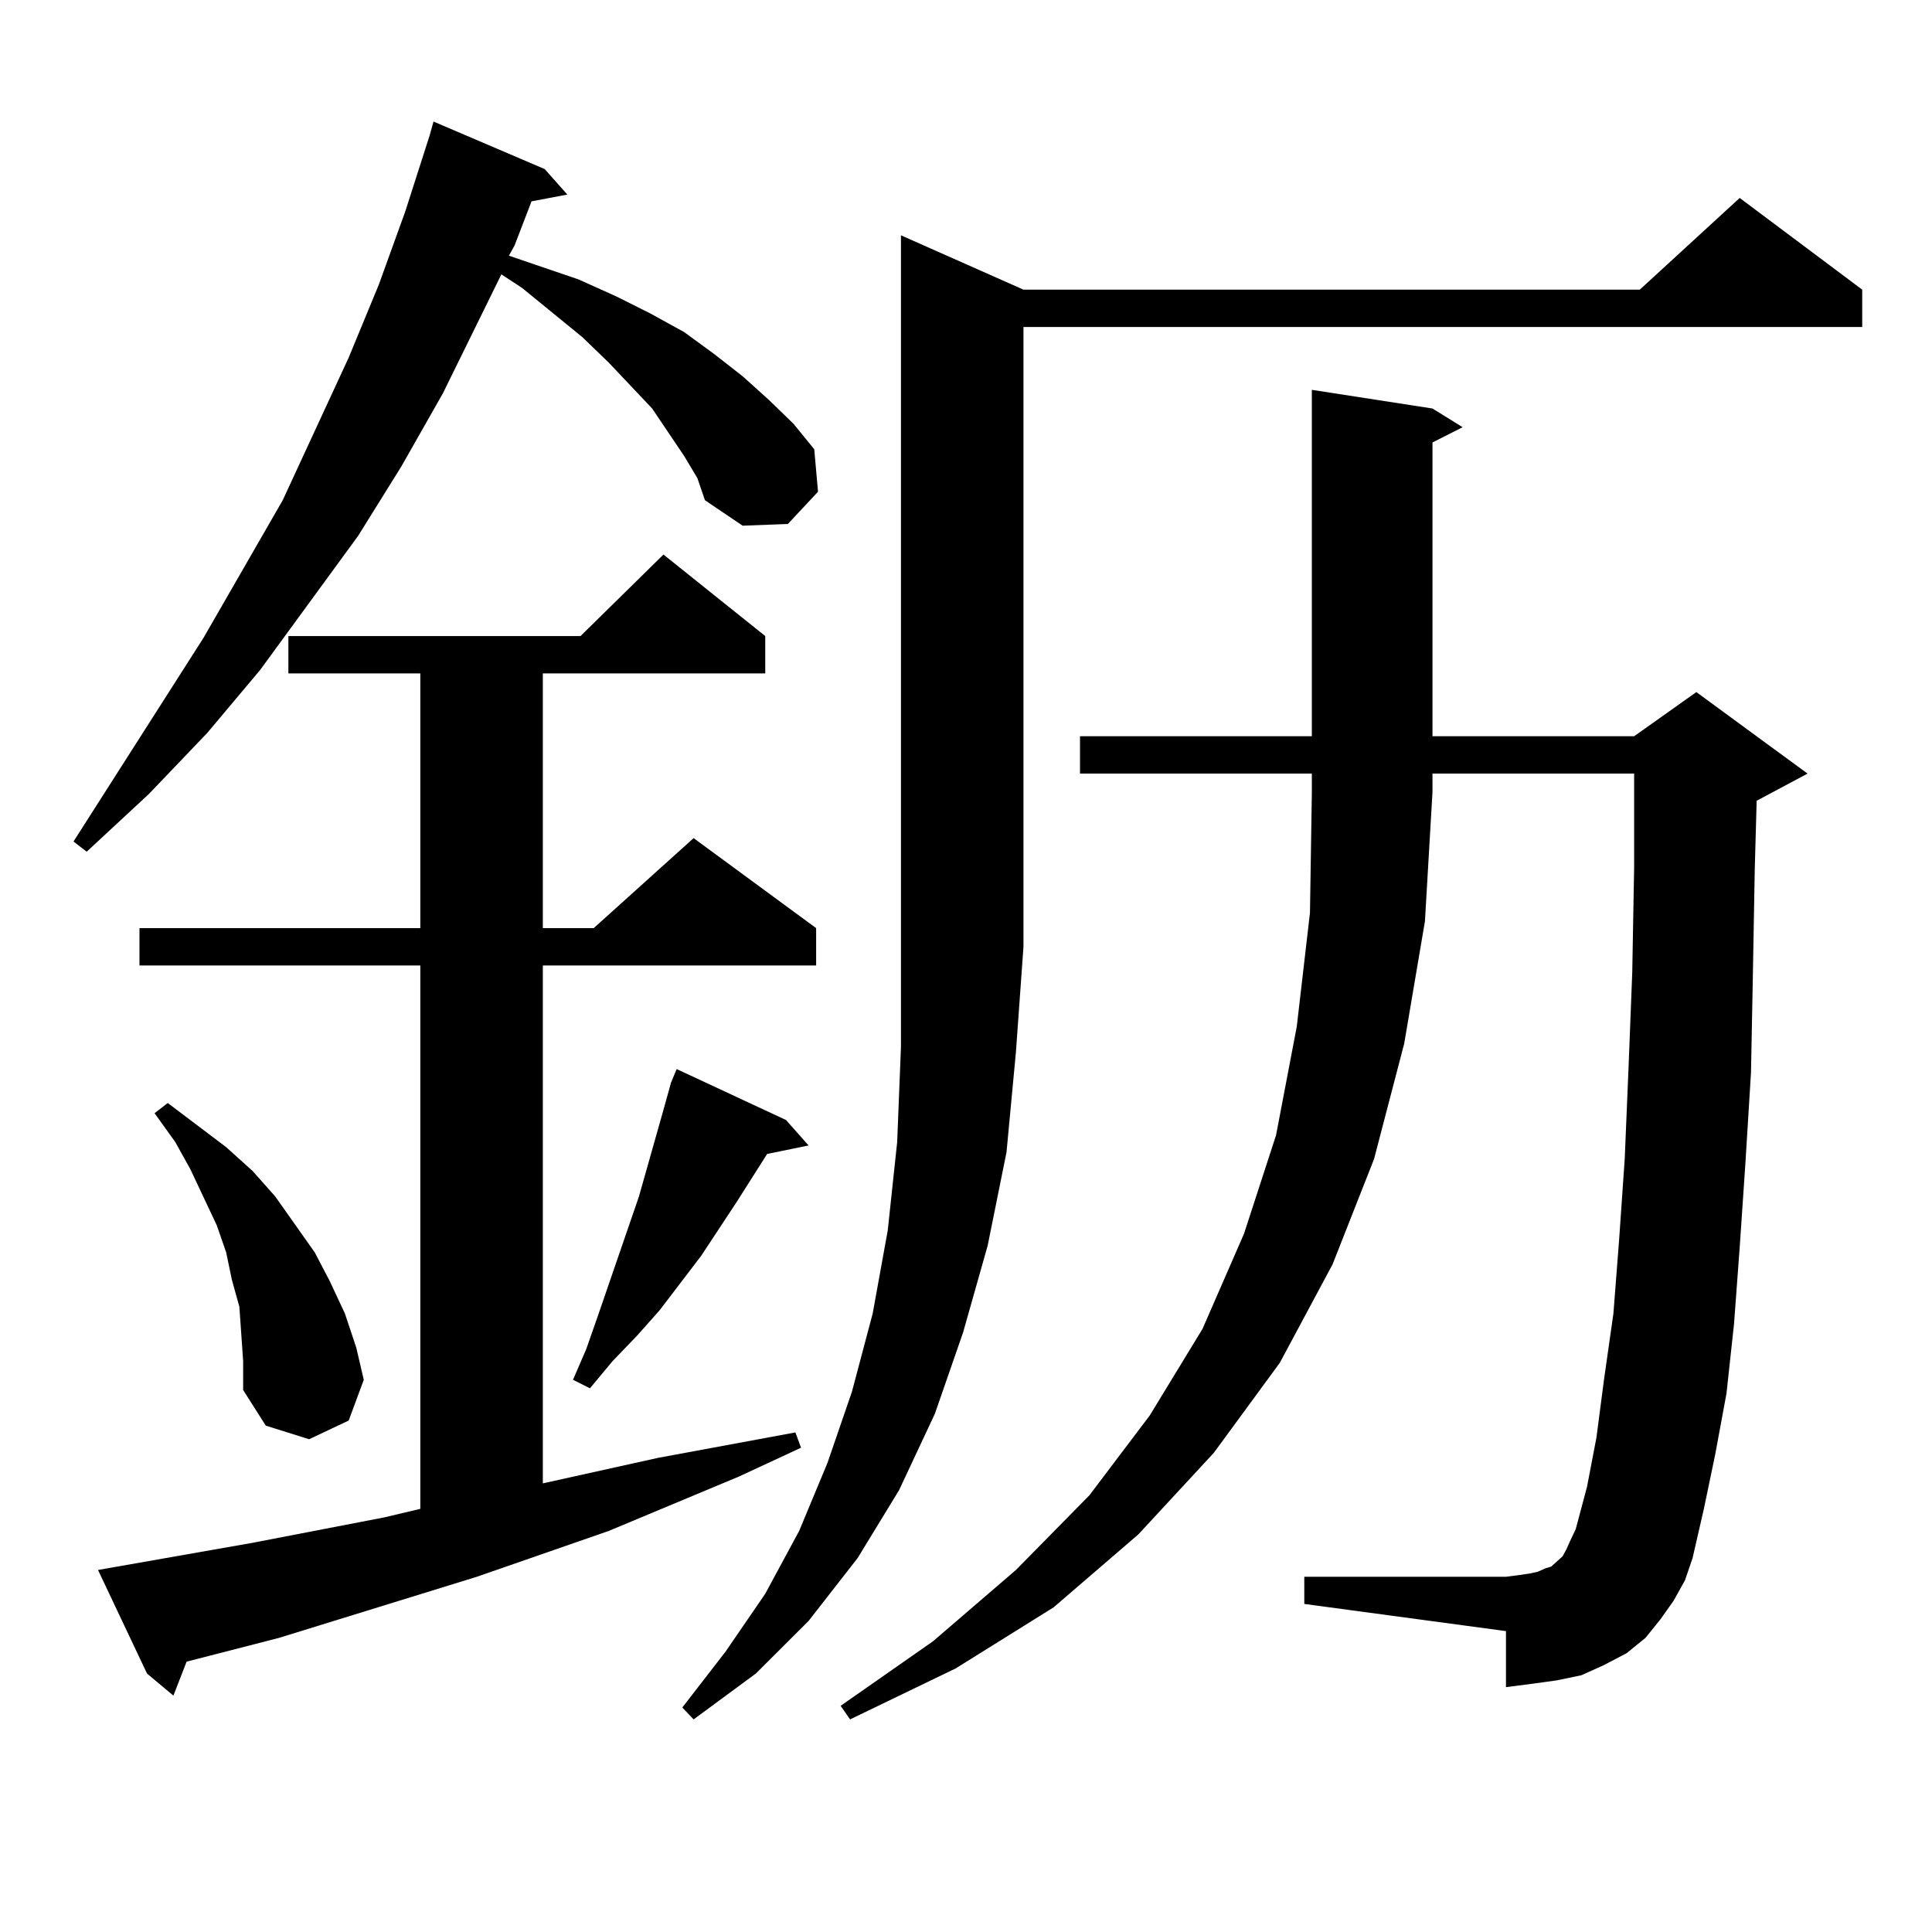 <?xml version="1.0" encoding="utf-8"?>
<!-- Generator: Adobe Illustrator 16.0.0, SVG Export Plug-In . SVG Version: 6.00 Build 0)  -->
<!DOCTYPE svg PUBLIC "-//W3C//DTD SVG 1.1//EN" "http://www.w3.org/Graphics/SVG/1.1/DTD/svg11.dtd">
<svg version="1.1" id="图层_1" xmlns="http://www.w3.org/2000/svg" xmlns:xlink="http://www.w3.org/1999/xlink" x="0px" y="0px"
	 width="1000px" height="1000px" viewBox="0 0 1000 1000" enable-background="new 0 0 1000 1000" xml:space="preserve">
<path d="M354.138,236.055l-16.585-24.609l-22.438-23.73l-13.658-13.184l-31.219-25.488l-10.731-7.031l-30.243,61.523L207.8,241.328
	l-22.438,36.035l-50.73,69.434l-27.316,32.52l-30.243,31.641L44.877,440.84l-6.829-5.273l67.315-105.469l40.975-71.191
	l34.146-73.828l15.609-37.793l13.658-37.793l12.683-39.551l1.951-7.031l57.56,24.609l11.707,13.184l-18.536,3.516l-8.78,22.852
	l-2.927,5.273l36.097,12.305l19.512,8.789l17.561,8.789l17.561,9.668l15.609,11.426l14.634,11.426l13.658,12.305l12.683,12.305
	l10.731,13.184l1.951,21.973l-15.609,16.699l-23.414,0.879l-19.512-13.184l-3.902-11.426L354.138,236.055z M50.731,812.617
	l79.998-14.063l68.291-13.184l18.536-4.395v-281.25H72.194v-19.336h145.362V348.555h-68.291v-19.336h151.216l42.926-42.188
	l52.682,42.188v19.336H280.969v131.836h26.341l51.706-46.582l63.413,46.582v19.336h-141.46v268.066l59.511-13.184l71.218-13.184
	l2.927,7.91l-32.194,14.941l-67.315,28.125l-68.291,23.73l-102.437,31.641l-47.804,12.305l-6.829,17.578L76.096,866.23
	L50.731,812.617z M124.875,690.449l-0.976-14.063l-3.902-14.063l-2.927-14.063l-4.878-14.063l-13.658-29.004l-7.805-14.063
	l-10.731-14.941l6.829-5.273l30.243,22.852l13.658,12.305l11.707,13.184l20.487,29.004l7.805,14.941l7.805,16.699l5.854,17.578
	l3.902,16.699l-7.805,21.094l-20.487,9.668l-22.438-7.031l-11.707-18.457v-14.941L124.875,690.449z M406.82,579.707l11.707,13.184
	l-21.463,4.395l-15.609,24.609l-18.536,28.125l-21.463,28.125l-11.707,13.184l-12.683,13.184l-11.707,14.063l-8.78-4.395
	l6.829-15.82l5.854-16.699l21.463-62.402l12.683-44.824l3.902-14.063l2.927-7.031L406.82,579.707z M529.744,149.922H848.76
	l51.706-47.461l63.413,47.461v19.336H529.744v320.801l-3.902,54.492l-4.878,51.855l-9.756,48.34l-12.683,44.824l-14.634,42.188
	l-18.536,39.551l-21.463,35.156l-25.365,32.52L391.21,866.23l-32.194,23.73l-5.854-6.152l22.438-29.004l20.487-29.883l17.561-32.52
	l14.634-35.156l12.683-36.914l10.731-40.43l7.805-43.066l4.878-45.703l1.951-49.219V121.797L529.744,149.922z M559.011,400.41
	v-19.336h119.997V201.777l62.438,9.668l15.609,9.668l-15.609,7.91v152.051h104.388l32.194-22.852l57.56,42.188l-26.341,14.063
	l-0.976,35.156l-0.976,54.492l-0.976,50.977l-2.927,47.461l-2.927,43.066l-2.927,39.551l-3.902,36.035l-5.854,31.641l-5.854,28.125
	l-5.854,25.488l-3.902,11.426l-5.854,10.547l-6.829,9.668l-7.805,9.668l-9.756,7.91l-11.707,6.152l-11.707,5.273l-12.683,2.637
	l-12.683,1.758l-13.658,1.758v-29.004l-104.388-14.063v-14.063h104.388l6.829-0.879l5.854-0.879l3.902-0.879l3.902-1.758
	l2.927-0.879l2.927-2.637l2.927-2.637l1.951-3.516l1.951-4.395l2.927-6.152l5.854-21.973l4.878-25.488l3.902-29.883l4.878-34.277
	l2.927-37.793l2.927-42.188l1.951-46.582l1.951-50.098l0.976-54.492v-48.34H741.446v9.668l-3.902,66.797l-10.731,63.281
	l-15.609,59.766l-21.463,54.492l-27.316,50.977l-34.146,46.582l-39.023,42.188l-43.901,37.793l-50.73,31.641l-54.633,26.367
	l-4.878-7.031l47.804-33.398l42.926-36.914l38.048-38.672l31.219-41.309l27.316-44.824l21.463-49.219l16.585-50.977l10.731-56.25
	l6.829-58.887l0.976-62.402v-9.668H559.011z"/>
</svg>
